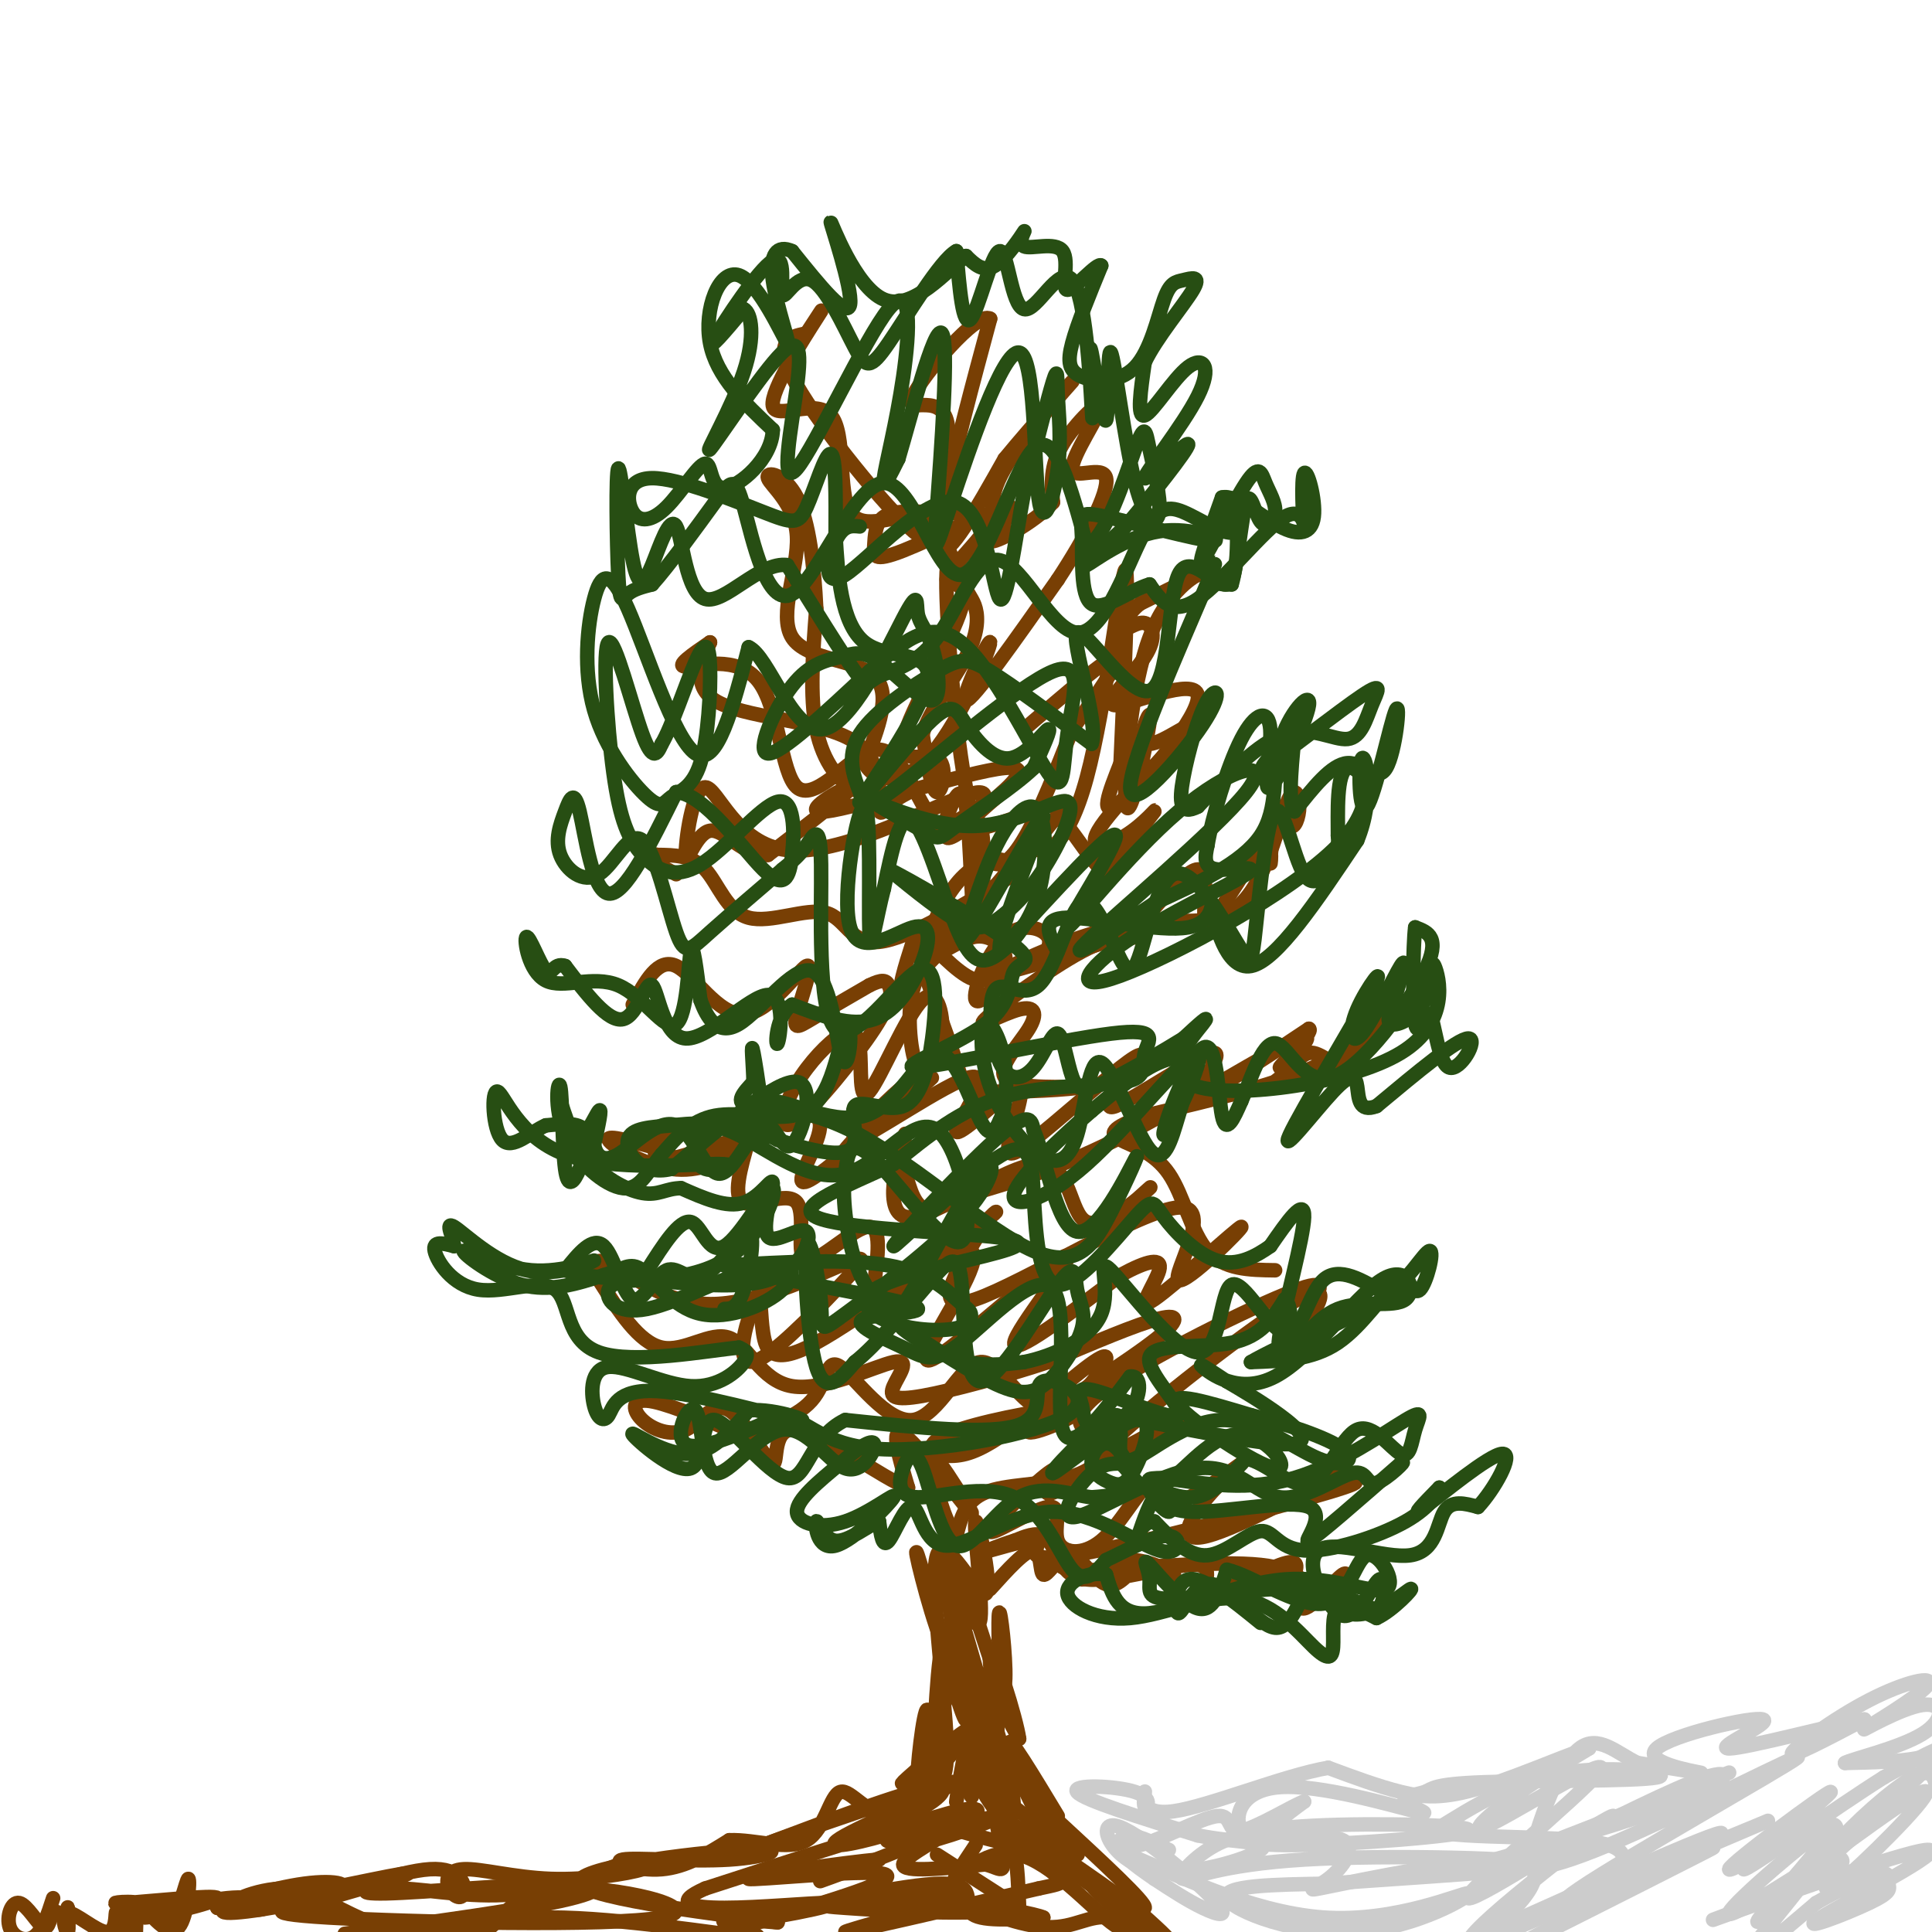 <svg viewBox='0 0 400 400' version='1.1' xmlns='http://www.w3.org/2000/svg' xmlns:xlink='http://www.w3.org/1999/xlink'><g fill='none' stroke='#783f04' stroke-width='3' stroke-linecap='round' stroke-linejoin='round'><path d='M11,393c-1.101,3.408 -2.203,6.816 -4,8c-1.797,1.184 -4.291,0.143 -5,-2c-0.709,-2.143 0.367,-5.389 2,-5c1.633,0.389 3.824,4.412 5,5c1.176,0.588 1.336,-2.261 2,-3c0.664,-0.739 1.832,0.630 3,2'/><path d='M14,398c0.431,-0.762 0.010,-3.666 0,-3c-0.010,0.666 0.392,4.902 0,5c-0.392,0.098 -1.579,-3.943 0,-4c1.579,-0.057 5.925,3.869 8,4c2.075,0.131 1.879,-3.534 2,-4c0.121,-0.466 0.561,2.267 1,5'/><path d='M25,401c0.255,-1.361 0.392,-7.265 1,-7c0.608,0.265 1.689,6.697 2,7c0.311,0.303 -0.146,-5.524 1,-6c1.146,-0.476 3.895,4.398 6,3c2.105,-1.398 3.567,-9.069 4,-9c0.433,0.069 -0.162,7.877 -2,10c-1.838,2.123 -4.919,-1.438 -8,-5'/><path d='M29,394c-3.377,-0.628 -7.818,0.302 -3,0c4.818,-0.302 18.896,-1.835 19,-1c0.104,0.835 -13.766,4.038 -15,4c-1.234,-0.038 10.168,-3.318 17,-4c6.832,-0.682 9.095,1.234 8,2c-1.095,0.766 -5.547,0.383 -10,0'/><path d='M45,395c1.781,-1.170 11.234,-4.095 18,-5c6.766,-0.905 10.844,0.211 6,2c-4.844,1.789 -18.612,4.251 -22,4c-3.388,-0.251 3.603,-3.215 8,-4c4.397,-0.785 6.198,0.607 8,2'/><path d='M63,394c0.365,-0.699 -2.722,-3.446 -2,-3c0.722,0.446 5.251,4.086 6,4c0.749,-0.086 -2.284,-3.899 -8,-4c-5.716,-0.101 -14.116,3.511 -8,3c6.116,-0.511 26.747,-5.146 32,-6c5.253,-0.854 -4.874,2.073 -15,5'/><path d='M68,393c1.964,-0.885 14.375,-5.597 21,-6c6.625,-0.403 7.464,3.504 7,5c-0.464,1.496 -2.232,0.580 -3,-1c-0.768,-1.580 -0.536,-3.826 3,-4c3.536,-0.174 10.375,1.722 18,2c7.625,0.278 16.036,-1.064 19,-2c2.964,-0.936 0.482,-1.468 -2,-2'/><path d='M131,385c-4.202,1.365 -13.708,5.776 -23,7c-9.292,1.224 -18.371,-0.739 -25,-1c-6.629,-0.261 -10.810,1.179 -3,1c7.810,-0.179 27.609,-1.976 37,-2c9.391,-0.024 8.375,1.724 -3,4c-11.375,2.276 -33.107,5.079 -40,6c-6.893,0.921 1.054,-0.039 9,-1'/><path d='M83,399c4.908,0.713 12.677,2.995 17,1c4.323,-1.995 5.200,-8.267 16,-9c10.800,-0.733 31.523,4.072 21,6c-10.523,1.928 -52.292,0.979 -69,0c-16.708,-0.979 -8.354,-1.990 0,-3'/><path d='M68,394c2.787,1.155 9.755,5.541 17,6c7.245,0.459 14.767,-3.011 29,-3c14.233,0.011 35.178,3.503 41,4c5.822,0.497 -3.479,-2.001 -5,-3c-1.521,-0.999 4.740,-0.500 11,0'/><path d='M161,398c-9.595,-1.351 -39.083,-4.728 -41,-8c-1.917,-3.272 23.738,-6.437 34,-7c10.262,-0.563 5.132,1.478 -3,2c-8.132,0.522 -19.266,-0.475 -22,0c-2.734,0.475 2.933,2.421 8,2c5.067,-0.421 9.533,-3.211 14,-6'/><path d='M151,381c5.474,-0.204 12.160,2.285 16,0c3.840,-2.285 4.833,-9.344 7,-10c2.167,-0.656 5.506,5.093 11,5c5.494,-0.093 13.141,-6.026 9,-6c-4.141,0.026 -20.071,6.013 -36,12'/><path d='M158,382c4.677,-1.736 34.369,-12.076 39,-13c4.631,-0.924 -15.800,7.567 -22,11c-6.200,3.433 1.831,1.809 8,0c6.169,-1.809 10.477,-3.803 4,-2c-6.477,1.803 -23.738,7.401 -41,13'/><path d='M146,391c-6.758,3.002 -3.154,4.005 4,4c7.154,-0.005 17.856,-1.020 21,-1c3.144,0.020 -1.271,1.074 -6,2c-4.729,0.926 -9.773,1.722 -3,0c6.773,-1.722 25.362,-5.964 33,-6c7.638,-0.036 4.325,4.132 6,6c1.675,1.868 8.337,1.434 15,1'/><path d='M216,397c-1.032,-0.601 -11.114,-2.603 -12,-2c-0.886,0.603 7.422,3.811 13,4c5.578,0.189 8.425,-2.641 13,-2c4.575,0.641 10.879,4.755 12,5c1.121,0.245 -2.939,-3.377 -7,-7'/><path d='M235,395c-7.991,-5.903 -24.467,-17.162 -25,-17c-0.533,0.162 14.878,11.744 17,13c2.122,1.256 -9.044,-7.816 -14,-11c-4.956,-3.184 -3.702,-0.481 -3,3c0.702,3.481 0.851,7.741 1,12'/><path d='M211,395c-8.032,1.863 -28.611,0.521 -36,0c-7.389,-0.521 -1.589,-0.222 7,-1c8.589,-0.778 19.966,-2.632 16,-1c-3.966,1.632 -23.276,6.752 -23,7c0.276,0.248 20.138,-4.376 40,-9'/><path d='M215,391c7.223,-1.539 5.281,-0.887 0,-6c-5.281,-5.113 -13.901,-15.992 -11,-15c2.901,0.992 17.324,13.853 19,14c1.676,0.147 -9.395,-12.422 -11,-14c-1.605,-1.578 6.256,7.835 5,11c-1.256,3.165 -11.628,0.083 -22,-3'/><path d='M195,378c-6.200,0.898 -10.700,4.643 -6,4c4.700,-0.643 18.600,-5.673 18,-6c-0.600,-0.327 -15.699,4.051 -21,5c-5.301,0.949 -0.802,-1.529 4,-3c4.802,-1.471 9.908,-1.934 8,0c-1.908,1.934 -10.831,6.267 -11,8c-0.169,1.733 8.415,0.867 17,0'/><path d='M204,386c3.699,0.889 4.446,3.113 3,-5c-1.446,-8.113 -5.083,-26.563 -5,-28c0.083,-1.437 3.888,14.141 6,20c2.112,5.859 2.530,2.001 1,-5c-1.530,-7.001 -5.009,-17.143 -5,-19c0.009,-1.857 3.504,4.572 7,11'/><path d='M211,360c-0.521,-3.997 -5.322,-19.488 -6,-18c-0.678,1.488 2.767,19.956 1,16c-1.767,-3.956 -8.745,-30.334 -10,-32c-1.255,-1.666 3.213,21.381 4,28c0.787,6.619 -2.106,-3.191 -5,-13'/><path d='M195,341c-1.213,4.964 -1.745,23.876 -2,26c-0.255,2.124 -0.231,-12.538 -1,-13c-0.769,-0.462 -2.330,13.277 -2,15c0.330,1.723 2.552,-8.569 5,-15c2.448,-6.431 5.120,-9.001 6,-4c0.880,5.001 -0.034,17.572 0,21c0.034,3.428 1.017,-2.286 2,-8'/><path d='M203,363c0.097,-3.629 -0.661,-8.703 -2,-5c-1.339,3.703 -3.259,16.183 -3,15c0.259,-1.183 2.698,-16.028 5,-21c2.302,-4.972 4.466,-0.069 5,-3c0.534,-2.931 -0.562,-13.694 -1,-15c-0.438,-1.306 -0.219,6.847 0,15'/><path d='M207,349c-1.973,-4.219 -6.905,-22.268 -8,-21c-1.095,1.268 1.648,21.853 0,21c-1.648,-0.853 -7.688,-23.143 -9,-27c-1.313,-3.857 2.102,10.719 5,18c2.898,7.281 5.280,7.268 5,2c-0.280,-5.268 -3.223,-15.791 -4,-19c-0.777,-3.209 0.611,0.895 2,5'/><path d='M198,328c1.582,3.895 4.537,11.132 5,7c0.463,-4.132 -1.567,-19.635 -1,-20c0.567,-0.365 3.729,14.407 2,15c-1.729,0.593 -8.350,-12.994 -10,-8c-1.650,4.994 1.671,28.570 2,39c0.329,10.430 -2.336,7.715 -5,5'/><path d='M191,366c-2.488,2.110 -6.208,4.884 -3,2c3.208,-2.884 13.344,-11.426 13,-10c-0.344,1.426 -11.167,12.821 -13,17c-1.833,4.179 5.323,1.141 10,0c4.677,-1.141 6.875,-0.384 0,3c-6.875,3.384 -22.821,9.395 -27,11c-4.179,1.605 3.411,-1.198 11,-4'/><path d='M182,385c-6.381,0.464 -27.833,3.625 -27,4c0.833,0.375 23.952,-2.036 28,-1c4.048,1.036 -10.976,5.518 -26,10'/></g>
<g fill='none' stroke='#cccccc' stroke-width='3' stroke-linecap='round' stroke-linejoin='round'><path d='M401,371c-0.350,-2.684 -0.700,-5.368 -5,-3c-4.300,2.368 -12.549,9.789 -16,14c-3.451,4.211 -2.105,5.211 -2,7c0.105,1.789 -1.033,4.366 5,-1c6.033,-5.366 19.236,-18.675 15,-17c-4.236,1.675 -25.910,18.336 -26,18c-0.090,-0.336 21.403,-17.667 28,-24c6.597,-6.333 -1.701,-1.666 -10,3'/><path d='M390,368c-9.667,6.069 -28.836,19.740 -29,19c-0.164,-0.740 18.677,-15.892 18,-16c-0.677,-0.108 -20.872,14.827 -21,16c-0.128,1.173 19.812,-11.415 22,-9c2.188,2.415 -13.375,19.833 -17,25c-3.625,5.167 4.687,-1.916 13,-9'/><path d='M376,394c4.853,-2.842 10.487,-5.447 13,-6c2.513,-0.553 1.905,0.946 2,2c0.095,1.054 0.891,1.664 -4,4c-4.891,2.336 -15.471,6.400 -10,3c5.471,-3.400 26.992,-14.262 22,-14c-4.992,0.262 -36.498,11.647 -43,14c-6.502,2.353 11.999,-4.328 20,-8c8.001,-3.672 5.500,-4.336 3,-5'/><path d='M379,384c-5.775,3.304 -21.711,14.063 -21,12c0.711,-2.063 18.071,-16.949 21,-18c2.929,-1.051 -8.571,11.732 -13,17c-4.429,5.268 -1.785,3.020 6,-4c7.785,-7.020 20.711,-18.813 26,-24c5.289,-5.187 2.940,-3.768 -1,-3c-3.940,0.768 -9.470,0.884 -15,1'/><path d='M382,365c1.044,-0.720 11.152,-3.020 16,-6c4.848,-2.980 4.434,-6.641 0,-6c-4.434,0.641 -12.890,5.583 -12,5c0.890,-0.583 11.125,-6.692 13,-9c1.875,-2.308 -4.611,-0.814 -12,3c-7.389,3.814 -15.683,9.947 -16,11c-0.317,1.053 7.341,-2.973 15,-7'/><path d='M386,356c-4.853,0.715 -24.485,6.001 -28,6c-3.515,-0.001 9.089,-5.289 7,-6c-2.089,-0.711 -18.870,3.155 -22,6c-3.130,2.845 7.391,4.670 9,5c1.609,0.330 -5.696,-0.835 -13,-2'/><path d='M339,365c-4.186,-2.006 -8.151,-6.021 -12,-3c-3.849,3.021 -7.584,13.078 -9,18c-1.416,4.922 -0.515,4.708 7,1c7.515,-3.708 21.643,-10.912 28,-13c6.357,-2.088 4.942,0.938 -5,5c-9.942,4.062 -28.412,9.161 -35,11c-6.588,1.839 -1.294,0.420 4,-1'/><path d='M317,383c11.890,-4.579 39.614,-15.526 41,-16c1.386,-0.474 -23.568,9.525 -34,15c-10.432,5.475 -6.343,6.426 9,0c15.343,-6.426 41.938,-20.230 39,-18c-2.938,2.230 -35.411,20.494 -45,27c-9.589,6.506 3.705,1.253 17,-4'/><path d='M344,387c7.159,-2.676 16.558,-7.367 6,-2c-10.558,5.367 -41.073,20.791 -38,19c3.073,-1.791 39.735,-20.797 44,-24c4.265,-3.203 -23.868,9.399 -52,22'/><path d='M304,402c1.100,-3.986 29.850,-24.950 30,-26c0.150,-1.050 -28.300,17.812 -30,17c-1.700,-0.812 23.348,-21.300 27,-26c3.652,-4.700 -14.094,6.389 -21,10c-6.906,3.611 -2.973,-0.254 2,-4c4.973,-3.746 10.987,-7.373 17,-11'/><path d='M329,362c-1.512,-0.012 -13.792,5.458 -22,8c-8.208,2.542 -12.345,2.155 -17,1c-4.655,-1.155 -9.827,-3.077 -15,-5'/><path d='M275,366c-9.215,1.568 -24.753,7.986 -32,9c-7.247,1.014 -6.204,-3.378 -6,-4c0.204,-0.622 -0.430,2.524 0,3c0.430,0.476 1.923,-1.718 -2,-3c-3.923,-1.282 -13.264,-1.652 -12,0c1.264,1.652 13.132,5.326 25,9'/><path d='M248,380c8.007,1.621 15.524,1.174 13,3c-2.524,1.826 -15.091,5.926 -23,4c-7.909,-1.926 -11.161,-9.877 -7,-9c4.161,0.877 15.736,10.582 20,15c4.264,4.418 1.218,3.548 -2,2c-3.218,-1.548 -6.609,-3.774 -10,-6'/><path d='M239,389c-3.981,-2.686 -8.932,-6.401 -3,-4c5.932,2.401 22.747,10.917 38,12c15.253,1.083 28.944,-5.266 30,-5c1.056,0.266 -10.523,7.149 -23,8c-12.477,0.851 -25.850,-4.328 -27,-7c-1.150,-2.672 9.925,-2.836 21,-3'/><path d='M275,390c15.773,-1.224 44.705,-2.784 44,-4c-0.705,-1.216 -31.049,-2.087 -49,-1c-17.951,1.087 -23.511,4.133 -25,4c-1.489,-0.133 1.093,-3.444 5,-6c3.907,-2.556 9.140,-4.355 22,-5c12.860,-0.645 33.347,-0.135 32,1c-1.347,1.135 -24.528,2.896 -36,3c-11.472,0.104 -11.236,-1.448 -11,-3'/><path d='M257,379c-1.637,-2.832 -0.231,-8.412 8,-9c8.231,-0.588 23.286,3.818 28,5c4.714,1.182 -0.911,-0.859 -2,-2c-1.089,-1.141 2.360,-1.383 4,-2c1.640,-0.617 1.470,-1.609 12,-2c10.530,-0.391 31.758,-0.182 36,-1c4.242,-0.818 -8.502,-2.662 -19,-1c-10.498,1.662 -18.749,6.831 -27,12'/><path d='M297,379c4.292,1.923 28.522,0.732 36,3c7.478,2.268 -1.794,7.995 5,6c6.794,-1.995 29.656,-11.713 28,-11c-1.656,0.713 -27.828,11.856 -54,23'/><path d='M312,400c-10.916,5.042 -11.207,6.147 -6,2c5.207,-4.147 15.913,-13.547 10,-16c-5.913,-2.453 -28.446,2.042 -38,4c-9.554,1.958 -6.128,1.381 -3,-1c3.128,-2.381 5.957,-6.564 3,-8c-2.957,-1.436 -11.702,-0.125 -14,-1c-2.298,-0.875 1.851,-3.938 6,-7'/><path d='M270,373c-1.952,0.567 -9.832,5.483 -13,6c-3.168,0.517 -1.622,-3.367 -5,-3c-3.378,0.367 -11.679,4.983 -16,6c-4.321,1.017 -4.663,-1.567 -3,-2c1.663,-0.433 5.332,1.283 9,3'/></g>
<g fill='none' stroke='#783f04' stroke-width='3' stroke-linecap='round' stroke-linejoin='round'><path d='M194,384c0.000,0.000 14.000,9.000 14,9'/><path d='M202,382c-2.631,3.946 -5.262,7.893 -4,7c1.262,-0.893 6.417,-6.625 13,-5c6.583,1.625 14.595,10.607 19,14c4.405,3.393 5.202,1.196 6,-1'/><path d='M236,397c2.101,2.655 4.202,5.310 1,3c-3.202,-2.310 -11.708,-9.583 -11,-10c0.708,-0.417 10.631,6.024 11,5c0.369,-1.024 -8.815,-9.512 -18,-18'/><path d='M208,362c4.378,8.978 8.756,17.956 8,16c-0.756,-1.956 -6.644,-14.844 -7,-17c-0.356,-2.156 4.822,6.422 10,15'/><path d='M205,329c3.679,-4.082 7.359,-8.163 9,-8c1.641,0.163 1.245,4.572 2,5c0.755,0.428 2.661,-3.123 4,-3c1.339,0.123 2.112,3.920 4,4c1.888,0.080 4.893,-3.555 9,-4c4.107,-0.445 9.316,2.302 10,3c0.684,0.698 -3.158,-0.651 -7,-2'/><path d='M236,324c-2.220,1.141 -4.270,4.994 -7,4c-2.730,-0.994 -6.139,-6.833 -8,-7c-1.861,-0.167 -2.176,5.339 4,6c6.176,0.661 18.841,-3.524 23,-3c4.159,0.524 -0.188,5.756 2,6c2.188,0.244 10.911,-4.502 15,-6c4.089,-1.498 3.545,0.251 3,2'/><path d='M268,326c0.434,2.377 0.019,7.321 2,7c1.981,-0.321 6.360,-5.906 8,-7c1.640,-1.094 0.543,2.303 -1,4c-1.543,1.697 -3.530,1.693 -5,0c-1.470,-1.693 -2.421,-5.075 -11,-6c-8.579,-0.925 -24.784,0.608 -33,1c-8.216,0.392 -8.443,-0.356 -9,-2c-0.557,-1.644 -1.445,-4.184 -3,-5c-1.555,-0.816 -3.778,0.092 -6,1'/><path d='M210,319c-2.784,0.832 -6.743,2.414 -5,2c1.743,-0.414 9.189,-2.822 10,-2c0.811,0.822 -5.012,4.875 7,3c12.012,-1.875 41.861,-9.679 53,-13c11.139,-3.321 3.570,-2.161 -4,-1'/><path d='M271,308c2.335,-1.713 10.172,-5.494 6,-3c-4.172,2.494 -20.353,11.265 -27,13c-6.647,1.735 -3.761,-3.566 0,-8c3.761,-4.434 8.397,-8.001 7,-7c-1.397,1.001 -8.828,6.572 -13,8c-4.172,1.428 -5.086,-1.286 -6,-4'/><path d='M238,307c-2.613,1.949 -6.146,8.821 -10,12c-3.854,3.179 -8.029,2.666 -9,0c-0.971,-2.666 1.262,-7.486 -2,-7c-3.262,0.486 -12.018,6.277 -12,5c0.018,-1.277 8.809,-9.621 12,-12c3.191,-2.379 0.782,1.206 0,3c-0.782,1.794 0.062,1.798 5,-1c4.938,-2.798 13.969,-8.399 23,-14'/><path d='M245,293c-2.308,1.298 -19.577,11.544 -16,7c3.577,-4.544 28.002,-23.877 38,-30c9.998,-6.123 5.571,0.965 4,3c-1.571,2.035 -0.285,-0.982 1,-4'/><path d='M272,269c1.191,-1.986 3.669,-4.952 -6,-1c-9.669,3.952 -31.486,14.821 -39,21c-7.514,6.179 -0.725,7.666 1,10c1.725,2.334 -1.612,5.513 -7,7c-5.388,1.487 -12.825,1.282 -17,3c-4.175,1.718 -5.087,5.359 -6,9'/><path d='M198,318c-2.275,-2.170 -4.963,-12.095 -5,-15c-0.037,-2.905 2.578,1.211 5,5c2.422,3.789 4.652,7.251 2,4c-2.652,-3.251 -10.186,-13.215 -13,-15c-2.814,-1.785 -0.907,4.607 1,11'/><path d='M188,308c-4.868,-1.638 -17.539,-11.233 -23,-12c-5.461,-0.767 -3.714,7.296 -5,7c-1.286,-0.296 -5.607,-8.949 -9,-11c-3.393,-2.051 -5.858,2.502 -9,4c-3.142,1.498 -6.961,-0.058 -9,-2c-2.039,-1.942 -2.297,-4.269 1,-4c3.297,0.269 10.148,3.135 17,6'/><path d='M151,296c6.311,0.241 13.588,-2.156 17,-6c3.412,-3.844 2.960,-9.134 6,-7c3.040,2.134 9.571,11.690 15,11c5.429,-0.690 9.754,-11.628 14,-12c4.246,-0.372 8.412,9.823 14,10c5.588,0.177 12.596,-9.664 12,-11c-0.596,-1.336 -8.798,5.832 -17,13'/><path d='M212,294c-4.887,3.598 -8.604,6.094 -12,7c-3.396,0.906 -6.472,0.221 -7,-1c-0.528,-1.221 1.493,-2.979 9,-5c7.507,-2.021 20.501,-4.307 21,-3c0.499,1.307 -11.495,6.206 -10,4c1.495,-2.206 16.479,-11.517 24,-17c7.521,-5.483 7.577,-7.138 3,-6c-4.577,1.138 -13.789,5.069 -23,9'/><path d='M217,282c-9.003,2.983 -20.011,5.940 -26,7c-5.989,1.060 -6.960,0.222 -6,-2c0.960,-2.222 3.851,-5.827 0,-5c-3.851,0.827 -14.445,6.088 -21,5c-6.555,-1.088 -9.073,-8.524 -13,-10c-3.927,-1.476 -9.265,3.007 -14,2c-4.735,-1.007 -8.868,-7.503 -13,-14'/><path d='M124,265c-2.129,-3.455 -0.952,-5.091 3,-3c3.952,2.091 10.678,7.910 20,8c9.322,0.090 21.238,-5.551 27,-8c5.762,-2.449 5.369,-1.708 1,3c-4.369,4.708 -12.715,13.383 -17,16c-4.285,2.617 -4.510,-0.824 -4,-4c0.510,-3.176 1.755,-6.088 3,-9'/><path d='M157,268c0.549,-0.075 0.423,4.237 1,8c0.577,3.763 1.857,6.976 11,2c9.143,-4.976 26.150,-18.142 31,-19c4.850,-0.858 -2.457,10.590 -6,17c-3.543,6.410 -3.321,7.780 4,2c7.321,-5.780 21.740,-18.710 23,-18c1.260,0.710 -10.640,15.060 -11,18c-0.360,2.940 10.820,-5.530 22,-14'/><path d='M232,264c5.638,-3.072 8.734,-3.754 8,-1c-0.734,2.754 -5.299,8.942 -1,6c4.299,-2.942 17.461,-15.015 18,-15c0.539,0.015 -11.546,12.117 -13,11c-1.454,-1.117 7.724,-15.455 0,-15c-7.724,0.455 -32.350,15.701 -42,19c-9.650,3.299 -4.325,-5.351 1,-14'/><path d='M203,255c1.591,-3.554 5.070,-5.438 2,-3c-3.070,2.438 -12.689,9.197 -18,13c-5.311,3.803 -6.316,4.651 -6,1c0.316,-3.651 1.952,-11.802 -1,-12c-2.952,-0.198 -10.492,7.555 -13,7c-2.508,-0.555 0.017,-9.419 -2,-12c-2.017,-2.581 -8.576,1.120 -11,0c-2.424,-1.120 -0.712,-7.060 1,-13'/><path d='M155,236c-4.026,-0.594 -14.592,4.420 -18,4c-3.408,-0.420 0.341,-6.273 1,-6c0.659,0.273 -1.773,6.672 4,6c5.773,-0.672 19.751,-8.415 25,-9c5.249,-0.585 1.768,5.987 0,10c-1.768,4.013 -1.822,5.465 4,1c5.822,-4.465 17.521,-14.847 21,-18c3.479,-3.153 -1.260,0.924 -6,5'/><path d='M186,229c-4.421,3.851 -12.475,10.979 -11,9c1.475,-1.979 12.478,-13.066 12,-13c-0.478,0.066 -12.437,11.286 -10,11c2.437,-0.286 19.272,-12.077 24,-13c4.728,-0.923 -2.649,9.022 -3,11c-0.351,1.978 6.325,-4.011 13,-10'/><path d='M211,224c1.523,0.941 -1.170,8.292 -2,12c-0.830,3.708 0.203,3.771 5,0c4.797,-3.771 13.359,-11.377 18,-15c4.641,-3.623 5.362,-3.264 3,0c-2.362,3.264 -7.808,9.431 -4,8c3.808,-1.431 16.872,-10.462 20,-11c3.128,-0.538 -3.678,7.418 -2,8c1.678,0.582 11.839,-6.209 22,-13'/><path d='M271,213c1.298,0.464 -6.456,8.124 -6,8c0.456,-0.124 9.122,-8.033 4,-6c-5.122,2.033 -24.033,14.009 -38,21c-13.967,6.991 -22.991,8.998 -29,11c-6.009,2.002 -9.003,4.001 -11,3c-1.997,-1.001 -2.999,-5.000 -4,-9'/><path d='M187,241c-0.267,-3.737 1.066,-8.579 0,-5c-1.066,3.579 -4.532,15.581 1,16c5.532,0.419 20.060,-10.743 27,-11c6.940,-0.257 6.292,10.392 10,12c3.708,1.608 11.774,-5.826 13,-7c1.226,-1.174 -4.387,3.913 -10,9'/><path d='M131,208c2.630,-4.893 5.261,-9.786 9,-8c3.739,1.786 8.588,10.252 14,10c5.412,-0.252 11.389,-9.222 13,-10c1.611,-0.778 -1.143,6.637 -2,10c-0.857,3.363 0.184,2.675 3,1c2.816,-1.675 7.408,-4.338 12,-7'/><path d='M180,204c2.698,-1.306 3.441,-1.072 4,0c0.559,1.072 0.932,2.981 -3,9c-3.932,6.019 -12.170,16.147 -16,19c-3.830,2.853 -3.253,-1.570 -1,-6c2.253,-4.430 6.180,-8.866 9,-11c2.820,-2.134 4.532,-1.964 5,2c0.468,3.964 -0.308,11.722 2,9c2.308,-2.722 7.698,-15.925 11,-19c3.302,-3.075 4.515,3.979 4,8c-0.515,4.021 -2.757,5.011 -5,6'/><path d='M190,221c-1.397,-2.196 -2.390,-10.686 -1,-16c1.390,-5.314 5.163,-7.451 8,-9c2.837,-1.549 4.736,-2.510 7,-2c2.264,0.510 4.892,2.490 4,6c-0.892,3.510 -5.302,8.551 -6,7c-0.698,-1.551 2.318,-9.694 6,-13c3.682,-3.306 8.030,-1.775 9,0c0.970,1.775 -1.437,3.793 1,3c2.437,-0.793 9.719,-4.396 17,-8'/><path d='M235,189c1.540,0.995 -3.108,7.482 -1,5c2.108,-2.482 10.974,-13.933 14,-14c3.026,-0.067 0.213,11.250 2,11c1.787,-0.250 8.173,-12.067 11,-15c2.827,-2.933 2.093,3.019 2,3c-0.093,-0.019 0.453,-6.010 1,-12'/><path d='M264,167c0.695,-0.788 1.932,3.242 3,4c1.068,0.758 1.969,-1.754 2,-4c0.031,-2.246 -0.806,-4.224 -2,-2c-1.194,2.224 -2.745,8.651 -5,14c-2.255,5.349 -5.213,9.619 -10,11c-4.787,1.381 -11.404,-0.128 -21,2c-9.596,2.128 -22.170,7.894 -23,9c-0.830,1.106 10.085,-2.447 21,-6'/><path d='M229,195c4.924,-1.099 6.735,-0.845 6,-1c-0.735,-0.155 -4.017,-0.717 -11,3c-6.983,3.717 -17.667,11.714 -20,14c-2.333,2.286 3.684,-1.140 7,-2c3.316,-0.860 3.931,0.845 2,4c-1.931,3.155 -6.409,7.758 -5,10c1.409,2.242 8.704,2.121 16,2'/><path d='M224,225c-1.511,0.609 -13.287,1.130 -19,1c-5.713,-0.130 -5.362,-0.911 -7,-6c-1.638,-5.089 -5.265,-14.485 -7,-20c-1.735,-5.515 -1.578,-7.150 1,-5c2.578,2.150 7.578,8.084 11,8c3.422,-0.084 5.268,-6.188 4,-9c-1.268,-2.812 -5.649,-2.334 -10,1c-4.351,3.334 -8.672,9.524 -10,10c-1.328,0.476 0.336,-4.762 2,-10'/><path d='M189,195c2.415,-2.504 7.453,-3.764 8,-3c0.547,0.764 -3.395,3.552 -4,2c-0.605,-1.552 2.128,-7.445 5,-11c2.872,-3.555 5.885,-4.772 8,-5c2.115,-0.228 3.333,0.534 2,3c-1.333,2.466 -5.216,6.636 -4,5c1.216,-1.636 7.532,-9.078 11,-13c3.468,-3.922 4.087,-4.325 6,-2c1.913,2.325 5.118,7.379 7,9c1.882,1.621 2.441,-0.189 3,-2'/><path d='M231,178c2.471,-2.817 7.149,-8.860 8,-10c0.851,-1.140 -2.123,2.623 -6,5c-3.877,2.377 -8.655,3.369 -5,-2c3.655,-5.369 15.743,-17.099 18,-20c2.257,-2.901 -5.315,3.027 -8,3c-2.685,-0.027 -0.481,-6.008 0,-6c0.481,0.008 -0.759,6.004 -2,12'/><path d='M236,160c-1.094,4.762 -2.829,10.668 -3,5c-0.171,-5.668 1.223,-22.911 5,-33c3.777,-10.089 9.936,-13.026 10,-13c0.064,0.026 -5.968,3.013 -12,6'/><path d='M236,125c-2.728,2.182 -3.547,4.637 -3,5c0.547,0.363 2.461,-1.367 4,-1c1.539,0.367 2.702,2.830 0,7c-2.702,4.170 -9.271,10.045 -6,10c3.271,-0.045 16.381,-6.012 17,-2c0.619,4.012 -11.252,18.003 -16,22c-4.748,3.997 -2.374,-2.002 0,-8'/><path d='M232,158c0.542,-12.644 1.898,-40.255 1,-40c-0.898,0.255 -4.049,28.376 -8,43c-3.951,14.624 -8.700,15.750 -10,15c-1.300,-0.750 0.850,-3.375 3,-6'/><path d='M218,170c1.727,-2.134 4.546,-4.470 2,-4c-2.546,0.470 -10.456,3.746 -15,5c-4.544,1.254 -5.720,0.485 -2,-3c3.720,-3.485 12.337,-9.687 5,-9c-7.337,0.687 -30.629,8.262 -37,9c-6.371,0.738 4.180,-5.361 5,-5c0.820,0.361 -8.090,7.180 -17,14'/><path d='M159,177c-5.013,0.432 -9.044,-5.488 -12,-5c-2.956,0.488 -4.836,7.385 -5,5c-0.164,-2.385 1.389,-14.052 4,-14c2.611,0.052 6.280,11.822 17,13c10.720,1.178 28.491,-8.235 36,-11c7.509,-2.765 4.754,1.117 2,5'/><path d='M201,170c-1.260,2.026 -5.409,4.593 -5,3c0.409,-1.593 5.378,-7.344 7,-2c1.622,5.344 -0.102,21.785 -1,21c-0.898,-0.785 -0.971,-18.796 -2,-25c-1.029,-6.204 -3.015,-0.602 -5,5'/><path d='M195,172c-2.024,-1.207 -4.584,-6.725 -7,-11c-2.416,-4.275 -4.689,-7.306 -9,-5c-4.311,2.306 -10.661,9.948 -14,7c-3.339,-2.948 -3.668,-16.486 -8,-22c-4.332,-5.514 -12.666,-3.004 -15,-3c-2.334,0.004 1.333,-2.498 5,-5'/><path d='M147,133c-0.609,1.688 -4.631,8.408 1,12c5.631,3.592 20.916,4.056 28,8c7.084,3.944 5.967,11.367 6,14c0.033,2.633 1.216,0.476 3,-1c1.784,-1.476 4.169,-2.272 3,-2c-1.169,0.272 -5.892,1.612 -10,0c-4.108,-1.612 -7.602,-6.175 -9,-13c-1.398,-6.825 -0.699,-15.913 0,-25'/><path d='M169,126c-0.420,-8.725 -1.470,-18.039 -4,-23c-2.530,-4.961 -6.540,-5.570 -6,-4c0.540,1.570 5.629,5.318 6,12c0.371,6.682 -3.977,16.299 -1,21c2.977,4.701 13.279,4.486 17,8c3.721,3.514 0.860,10.757 -2,18'/><path d='M179,158c1.994,3.997 7.978,4.989 14,-2c6.022,-6.989 12.083,-21.959 12,-23c-0.083,-1.041 -6.309,11.845 -5,12c1.309,0.155 10.155,-12.423 19,-25'/><path d='M219,120c5.759,-8.738 10.656,-18.082 10,-21c-0.656,-2.918 -6.867,0.589 -7,-2c-0.133,-2.589 5.810,-11.274 6,-13c0.190,-1.726 -5.374,3.507 -8,8c-2.626,4.493 -2.313,8.247 -2,12'/><path d='M218,104c-3.828,4.237 -12.398,8.830 -13,8c-0.602,-0.830 6.764,-7.084 4,-7c-2.764,0.084 -15.658,6.507 -22,9c-6.342,2.493 -6.130,1.056 -6,-1c0.130,-2.056 0.180,-4.730 2,-6c1.820,-1.270 5.410,-1.135 9,-1'/><path d='M192,106c3.454,-0.020 7.587,0.431 10,1c2.413,0.569 3.104,1.256 1,4c-2.104,2.744 -7.003,7.544 -7,9c0.003,1.456 4.910,-0.433 3,6c-1.910,6.433 -10.636,21.188 -12,27c-1.364,5.812 4.633,2.680 7,4c2.367,1.320 1.105,7.091 0,7c-1.105,-0.091 -2.052,-6.046 -3,-12'/><path d='M191,152c1.422,-4.922 6.478,-11.226 9,-16c2.522,-4.774 2.510,-8.017 2,-10c-0.510,-1.983 -1.518,-2.707 -3,-6c-1.482,-3.293 -3.437,-9.156 -3,4c0.437,13.156 3.268,45.330 8,53c4.732,7.670 11.366,-9.165 18,-26'/><path d='M222,151c5.644,-8.044 10.756,-15.156 9,-15c-1.756,0.156 -10.378,7.578 -19,15'/><path d='M198,118c-1.800,-5.166 -3.599,-10.332 -8,-11c-4.401,-0.668 -11.403,3.164 -14,-1c-2.597,-4.164 -0.789,-16.322 -4,-20c-3.211,-3.678 -11.441,1.125 -12,-2c-0.559,-3.125 6.555,-14.179 9,-18c2.445,-3.821 0.223,-0.411 -2,3'/><path d='M167,69c-2.344,0.627 -7.206,0.694 -3,9c4.206,8.306 17.478,24.852 24,31c6.522,6.148 6.292,1.900 8,-7c1.708,-8.900 5.354,-22.450 9,-36'/><path d='M205,66c-2.713,-1.777 -13.995,11.781 -16,16c-2.005,4.219 5.268,-0.903 7,5c1.732,5.903 -2.077,22.829 -1,26c1.077,3.171 7.038,-7.415 13,-18'/><path d='M208,95c6.000,-7.310 14.500,-16.583 14,-16c-0.500,0.583 -10.000,11.024 -14,18c-4.000,6.976 -2.500,10.488 -1,14'/><path d='M210,181c-11.018,6.702 -22.035,13.404 -28,14c-5.965,0.596 -6.877,-4.912 -11,-6c-4.123,-1.088 -11.456,2.246 -16,1c-4.544,-1.246 -6.298,-7.070 -9,-10c-2.702,-2.930 -6.351,-2.965 -10,-3'/><path d='M136,177c-2.533,-0.644 -3.867,-0.756 -3,0c0.867,0.756 3.933,2.378 7,4'/><path d='M154,238c-4.644,2.400 -9.289,4.800 -15,4c-5.711,-0.800 -12.489,-4.800 -13,-6c-0.511,-1.200 5.244,0.400 11,2'/><path d='M245,224c6.352,1.364 12.704,2.727 17,1c4.296,-1.727 6.535,-6.546 9,-7c2.465,-0.454 5.156,3.456 8,2c2.844,-1.456 5.843,-8.276 6,-9c0.157,-0.724 -2.526,4.650 -11,9c-8.474,4.350 -22.737,7.675 -37,11'/><path d='M237,231c-7.380,2.652 -7.329,3.783 -5,5c2.329,1.217 6.935,2.520 10,7c3.065,4.480 4.590,12.137 8,16c3.410,3.863 8.705,3.931 14,4'/></g>
<g fill='none' stroke='#274e13' stroke-width='3' stroke-linecap='round' stroke-linejoin='round'><path d='M261,336c-5.994,-4.872 -11.988,-9.745 -15,-9c-3.012,0.745 -3.041,7.106 -2,7c1.041,-0.106 3.152,-6.680 7,-6c3.848,0.680 9.434,8.615 13,9c3.566,0.385 5.114,-6.781 7,-8c1.886,-1.219 4.110,3.509 6,5c1.890,1.491 3.445,-0.254 5,-2'/><path d='M282,332c1.629,-1.883 3.203,-5.589 4,-5c0.797,0.589 0.818,5.474 -1,6c-1.818,0.526 -5.474,-3.308 -14,-4c-8.526,-0.692 -21.923,1.759 -28,2c-6.077,0.241 -4.835,-1.729 -5,-4c-0.165,-2.271 -1.737,-4.842 0,-3c1.737,1.842 6.782,8.098 10,9c3.218,0.902 4.609,-3.549 6,-8'/><path d='M254,325c5.038,1.087 14.634,7.805 20,7c5.366,-0.805 6.501,-9.133 9,-10c2.499,-0.867 6.360,5.726 4,7c-2.360,1.274 -10.943,-2.772 -21,-2c-10.057,0.772 -21.588,6.364 -28,7c-6.412,0.636 -7.706,-3.682 -9,-8'/><path d='M229,326c-3.680,-0.741 -8.379,1.406 -8,4c0.379,2.594 5.837,5.634 13,5c7.163,-0.634 16.033,-4.943 23,-4c6.967,0.943 12.032,7.139 15,10c2.968,2.861 3.837,2.386 4,0c0.163,-2.386 -0.382,-6.682 1,-8c1.382,-1.318 4.691,0.341 8,2'/><path d='M285,335c3.438,-1.579 8.034,-6.526 7,-6c-1.034,0.526 -7.697,6.525 -13,5c-5.303,-1.525 -9.246,-10.574 -6,-13c3.246,-2.426 13.682,1.770 19,1c5.318,-0.770 5.520,-6.506 7,-9c1.480,-2.494 4.240,-1.747 7,-1'/><path d='M306,312c3.202,-3.345 7.708,-11.208 5,-11c-2.708,0.208 -12.631,8.488 -16,11c-3.369,2.512 -0.185,-0.744 3,-4'/><path d='M298,308c0.044,0.510 -1.344,3.786 -7,7c-5.656,3.214 -15.578,6.367 -21,6c-5.422,-0.367 -6.344,-4.253 -9,-4c-2.656,0.253 -7.044,4.644 -11,5c-3.956,0.356 -7.478,-3.322 -11,-7'/><path d='M239,315c-2.566,-0.053 -3.482,3.313 -3,2c0.482,-1.313 2.361,-7.305 4,-8c1.639,-0.695 3.037,3.906 2,4c-1.037,0.094 -4.510,-4.321 -4,-5c0.510,-0.679 5.003,2.377 9,2c3.997,-0.377 7.499,-4.189 11,-8'/><path d='M258,302c4.176,0.660 9.115,6.308 13,5c3.885,-1.308 6.717,-9.574 10,-11c3.283,-1.426 7.018,3.988 9,5c1.982,1.012 2.212,-2.378 3,-5c0.788,-2.622 2.135,-4.475 -2,-2c-4.135,2.475 -13.753,9.279 -23,12c-9.247,2.721 -18.124,1.361 -27,0'/><path d='M241,306c-4.709,0.090 -2.983,0.314 -2,2c0.983,1.686 1.222,4.833 8,5c6.778,0.167 20.094,-2.647 24,-1c3.906,1.647 -1.598,7.756 0,7c1.598,-0.756 10.299,-8.378 19,-16'/><path d='M290,303c1.911,-1.326 -2.811,3.357 -5,4c-2.189,0.643 -1.844,-2.756 -5,-2c-3.156,0.756 -9.813,5.667 -15,5c-5.188,-0.667 -8.906,-6.911 -17,-6c-8.094,0.911 -20.564,8.976 -25,10c-4.436,1.024 -0.839,-4.993 2,-8c2.839,-3.007 4.919,-3.003 7,-3'/><path d='M232,303c2.152,1.507 4.032,6.774 8,5c3.968,-1.774 10.022,-10.589 16,-11c5.978,-0.411 11.879,7.582 8,7c-3.879,-0.582 -17.537,-9.738 -20,-13c-2.463,-3.262 6.268,-0.631 15,2'/><path d='M259,293c6.677,1.605 15.869,4.618 19,7c3.131,2.382 0.200,4.133 -5,2c-5.200,-2.133 -12.669,-8.151 -20,-8c-7.331,0.151 -14.523,6.472 -18,8c-3.477,1.528 -3.238,-1.736 -3,-5'/><path d='M232,297c-0.204,-2.339 0.786,-5.686 -3,-3c-3.786,2.686 -12.349,11.404 -11,11c1.349,-0.404 12.609,-9.931 17,-11c4.391,-1.069 1.911,6.319 0,10c-1.911,3.681 -3.255,3.655 -5,3c-1.745,-0.655 -3.890,-1.938 -4,-4c-0.110,-2.062 1.817,-4.901 4,-4c2.183,0.901 4.624,5.543 4,8c-0.624,2.457 -4.312,2.728 -8,3'/><path d='M226,310c-3.944,-0.395 -9.805,-2.881 -15,0c-5.195,2.881 -9.723,11.131 -13,10c-3.277,-1.131 -5.302,-11.644 -7,-16c-1.698,-4.356 -3.068,-2.557 -4,0c-0.932,2.557 -1.425,5.871 3,6c4.425,0.129 13.768,-2.927 20,0c6.232,2.927 9.352,11.836 12,15c2.648,3.164 4.824,0.582 7,-2'/><path d='M229,323c3.880,-1.796 10.080,-5.287 13,-5c2.920,0.287 2.559,4.351 -2,3c-4.559,-1.351 -13.315,-8.119 -22,-8c-8.685,0.119 -17.297,7.125 -22,7c-4.703,-0.125 -5.497,-7.380 -7,-8c-1.503,-0.620 -3.715,5.394 -5,7c-1.285,1.606 -1.642,-1.197 -2,-4'/><path d='M182,315c-2.100,0.661 -6.351,4.312 -9,4c-2.649,-0.312 -3.695,-4.588 -4,-4c-0.305,0.588 0.131,6.042 4,5c3.869,-1.042 11.171,-8.578 12,-10c0.829,-1.422 -4.815,3.271 -10,5c-5.185,1.729 -9.910,0.494 -10,-2c-0.090,-2.494 4.455,-6.247 9,-10'/><path d='M174,303c3.189,-2.943 6.660,-5.302 7,-4c0.340,1.302 -2.453,6.264 -6,5c-3.547,-1.264 -7.848,-8.756 -13,-8c-5.152,0.756 -11.154,9.759 -14,9c-2.846,-0.759 -2.535,-11.281 -4,-13c-1.465,-1.719 -4.704,5.366 -2,7c2.704,1.634 11.352,-2.183 20,-6'/><path d='M162,293c5.167,0.929 8.083,6.252 20,7c11.917,0.748 32.833,-3.078 39,-7c6.167,-3.922 -2.417,-7.941 -5,-7c-2.583,0.941 0.833,6.840 -5,9c-5.833,2.160 -20.917,0.580 -36,-1'/><path d='M175,294c-7.396,3.491 -7.887,12.719 -12,12c-4.113,-0.719 -11.848,-11.386 -15,-12c-3.152,-0.614 -1.721,8.825 -5,10c-3.279,1.175 -11.267,-5.914 -12,-7c-0.733,-1.086 5.791,3.833 11,4c5.209,0.167 9.105,-4.416 13,-9'/><path d='M155,292c5.886,-0.496 14.100,2.764 10,2c-4.100,-0.764 -20.513,-5.551 -29,-6c-8.487,-0.449 -9.046,3.439 -10,5c-0.954,1.561 -2.303,0.794 -3,-2c-0.697,-2.794 -0.744,-7.615 3,-8c3.744,-0.385 11.277,3.666 17,4c5.723,0.334 9.635,-3.047 11,-5c1.365,-1.953 0.182,-2.476 -1,-3'/><path d='M153,279c-6.395,0.585 -21.882,3.546 -29,1c-7.118,-2.546 -5.867,-10.600 -9,-13c-3.133,-2.400 -10.651,0.854 -16,0c-5.349,-0.854 -8.528,-5.815 -9,-8c-0.472,-2.185 1.764,-1.592 4,-1'/><path d='M94,258c-0.026,-1.655 -2.092,-5.293 0,-4c2.092,1.293 8.341,7.516 15,9c6.659,1.484 13.729,-1.771 14,-2c0.271,-0.229 -6.257,2.567 -13,2c-6.743,-0.567 -13.700,-4.499 -14,-4c-0.300,0.499 6.057,5.428 12,7c5.943,1.572 11.471,-0.214 17,-2'/><path d='M125,264c3.982,-1.130 5.439,-2.955 8,-1c2.561,1.955 6.228,7.690 12,9c5.772,1.310 13.649,-1.807 17,-5c3.351,-3.193 2.177,-6.464 -4,-5c-6.177,1.464 -17.355,7.663 -24,9c-6.645,1.337 -8.756,-2.190 -8,-4c0.756,-1.810 4.378,-1.905 8,-2'/><path d='M134,265c6.276,0.367 17.967,2.284 25,0c7.033,-2.284 9.409,-8.769 8,-10c-1.409,-1.231 -6.605,2.794 -8,1c-1.395,-1.794 1.009,-9.406 1,-11c-0.009,-1.594 -2.431,2.830 -6,4c-3.569,1.170 -8.284,-0.915 -13,-3'/><path d='M141,246c-3.183,0.026 -4.641,1.590 -8,1c-3.359,-0.590 -8.618,-3.335 -12,-8c-3.382,-4.665 -4.886,-11.250 -5,-11c-0.114,0.250 1.162,7.337 3,8c1.838,0.663 4.240,-5.096 5,-6c0.760,-0.904 -0.120,3.048 -1,7'/><path d='M123,237c0.362,2.116 1.766,3.906 5,2c3.234,-1.906 8.297,-7.508 12,-6c3.703,1.508 6.045,10.125 9,10c2.955,-0.125 6.524,-8.992 9,-10c2.476,-1.008 3.859,5.844 6,4c2.141,-1.844 5.040,-12.384 1,-13c-4.040,-0.616 -15.020,8.692 -26,18'/><path d='M139,242c-6.456,1.586 -9.595,-3.448 -9,-6c0.595,-2.552 4.926,-2.621 9,-3c4.074,-0.379 7.891,-1.068 14,2c6.109,3.068 14.510,9.894 22,8c7.490,-1.894 14.070,-12.508 19,-9c4.930,3.508 8.212,21.137 5,23c-3.212,1.863 -12.918,-12.039 -18,-17c-5.082,-4.961 -5.541,-0.980 -6,3'/><path d='M175,243c-0.799,3.977 0.204,12.418 2,18c1.796,5.582 4.385,8.303 6,10c1.615,1.697 2.258,2.370 6,-4c3.742,-6.370 10.585,-19.784 14,-24c3.415,-4.216 3.404,0.764 -3,8c-6.404,7.236 -19.199,16.726 -25,21c-5.801,4.274 -4.606,3.331 -5,-2c-0.394,-5.331 -2.375,-15.051 -3,-12c-0.625,3.051 0.107,18.872 2,25c1.893,6.128 4.946,2.564 8,-1'/><path d='M177,282c4.209,-3.290 10.733,-11.014 15,-16c4.267,-4.986 6.277,-7.232 7,-1c0.723,6.232 0.160,20.944 4,21c3.840,0.056 12.083,-14.544 16,-20c3.917,-5.456 3.508,-1.768 4,1c0.492,2.768 1.885,4.617 1,8c-0.885,3.383 -4.049,8.302 -7,11c-2.951,2.698 -5.688,3.177 -12,0c-6.312,-3.177 -16.199,-10.009 -18,-11c-1.801,-0.991 4.486,3.860 10,6c5.514,2.140 10.257,1.570 15,1'/><path d='M212,282c6.096,-1.211 13.838,-4.740 16,-10c2.162,-5.260 -1.254,-12.252 2,-9c3.254,3.252 13.179,16.747 18,17c4.821,0.253 4.540,-12.736 7,-14c2.460,-1.264 7.662,9.198 11,10c3.338,0.802 4.811,-8.057 8,-11c3.189,-2.943 8.095,0.028 13,3'/><path d='M287,268c4.126,-2.124 7.940,-8.934 9,-9c1.060,-0.066 -0.633,6.611 -2,8c-1.367,1.389 -2.406,-2.511 -5,-1c-2.594,1.511 -6.741,8.432 -12,12c-5.259,3.568 -11.629,3.784 -18,4'/><path d='M259,282c4.824,-2.930 25.884,-12.255 30,-14c4.116,-1.745 -8.711,4.089 -16,8c-7.289,3.911 -9.039,5.899 -8,0c1.039,-5.899 4.868,-19.685 5,-24c0.132,-4.315 -3.434,0.843 -7,6'/><path d='M263,258c-2.940,2.075 -6.791,4.262 -11,3c-4.209,-1.262 -8.778,-5.974 -11,-9c-2.222,-3.026 -2.098,-4.368 -6,0c-3.902,4.368 -11.831,14.445 -16,14c-4.169,-0.445 -4.578,-11.412 -5,-19c-0.422,-7.588 -0.855,-11.797 -8,-7c-7.145,4.797 -21.001,18.599 -21,18c0.001,-0.599 13.857,-15.600 21,-22c7.143,-6.400 7.571,-4.200 8,-2'/><path d='M214,234c2.501,5.475 4.755,20.162 9,21c4.245,0.838 10.482,-12.175 12,-15c1.518,-2.825 -1.685,4.536 -5,11c-3.315,6.464 -6.744,12.032 -16,8c-9.256,-4.032 -24.338,-17.662 -36,-24c-11.662,-6.338 -19.903,-5.382 -23,-6c-3.097,-0.618 -1.048,-2.809 1,-5'/><path d='M156,224c-0.043,-3.388 -0.651,-9.356 0,-6c0.651,3.356 2.562,16.038 2,18c-0.562,1.962 -3.595,-6.795 0,-8c3.595,-1.205 13.819,5.141 21,3c7.181,-2.141 11.318,-12.769 15,-13c3.682,-0.231 6.909,9.934 9,14c2.091,4.066 3.045,2.033 4,0'/><path d='M207,232c1.069,-2.080 1.742,-7.281 1,-12c-0.742,-4.719 -2.900,-8.954 -4,-8c-1.100,0.954 -1.141,7.099 1,13c2.141,5.901 6.466,11.557 10,14c3.534,2.443 6.277,1.673 8,-4c1.723,-5.673 2.427,-16.248 5,-15c2.573,1.248 7.015,14.318 10,18c2.985,3.682 4.511,-2.023 6,-7c1.489,-4.977 2.939,-9.224 2,-11c-0.939,-1.776 -4.268,-1.079 -8,1c-3.732,2.079 -7.866,5.539 -12,9'/><path d='M226,230c-5.978,5.133 -14.922,13.467 -16,17c-1.078,3.533 5.712,2.267 15,-6c9.288,-8.267 21.074,-23.533 23,-23c1.926,0.533 -6.010,16.864 -7,17c-0.990,0.136 4.964,-15.925 8,-18c3.036,-2.075 3.153,9.836 4,14c0.847,4.164 2.423,0.582 4,-3'/><path d='M257,228c1.786,-3.928 4.252,-12.249 7,-12c2.748,0.249 5.778,9.067 12,7c6.222,-2.067 15.635,-15.019 19,-22c3.365,-6.981 0.683,-7.990 -2,-9'/><path d='M293,192c-0.460,3.475 -0.609,16.663 0,20c0.609,3.337 1.978,-3.178 3,-2c1.022,1.178 1.698,10.048 4,11c2.302,0.952 6.229,-6.014 4,-6c-2.229,0.014 -10.615,7.007 -19,14'/><path d='M285,229c-3.765,1.478 -3.679,-1.827 -4,-4c-0.321,-2.173 -1.050,-3.215 -5,1c-3.950,4.215 -11.123,13.686 -9,9c2.123,-4.686 13.541,-23.529 17,-30c3.459,-6.471 -1.042,-0.570 -3,4c-1.958,4.570 -1.373,7.807 1,5c2.373,-2.807 6.535,-11.659 8,-14c1.465,-2.341 0.232,1.830 -1,6'/><path d='M289,206c-0.793,2.411 -2.274,5.437 -1,6c1.274,0.563 5.303,-1.339 7,-5c1.697,-3.661 1.063,-9.080 2,-7c0.938,2.080 3.447,11.661 -7,18c-10.447,6.339 -33.851,9.438 -42,7c-8.149,-2.438 -1.043,-10.411 1,-13c2.043,-2.589 -0.979,0.205 -4,3'/><path d='M245,215c-3.852,2.390 -11.483,6.866 -16,9c-4.517,2.134 -5.922,1.927 -7,-1c-1.078,-2.927 -1.831,-8.574 -3,-9c-1.169,-0.426 -2.754,4.370 -5,7c-2.246,2.630 -5.151,3.094 -7,-1c-1.849,-4.094 -2.640,-12.747 -1,-15c1.640,-2.253 5.711,1.893 9,-1c3.289,-2.893 5.797,-12.827 8,-16c2.203,-3.173 4.102,0.413 6,4'/><path d='M229,192c1.999,3.792 3.996,11.273 6,8c2.004,-3.273 4.014,-17.301 8,-19c3.986,-1.699 9.947,8.930 13,14c3.053,5.070 3.196,4.579 4,-3c0.804,-7.579 2.267,-22.248 4,-24c1.733,-1.752 3.736,9.413 6,13c2.264,3.587 4.790,-0.404 6,-3c1.210,-2.596 1.105,-3.798 1,-5'/><path d='M277,173c0.024,-4.462 -0.417,-13.118 2,-14c2.417,-0.882 7.690,6.009 -2,16c-9.690,9.991 -34.345,23.080 -45,27c-10.655,3.920 -7.310,-1.331 1,-7c8.310,-5.669 21.583,-11.757 25,-14c3.417,-2.243 -3.024,-0.641 -6,-1c-2.976,-0.359 -2.488,-2.680 -2,-5'/><path d='M250,175c0.870,-5.361 4.045,-16.265 7,-22c2.955,-5.735 5.690,-6.301 6,-2c0.310,4.301 -1.807,13.467 0,12c1.807,-1.467 7.536,-13.569 8,-17c0.464,-3.431 -4.337,1.807 -6,8c-1.663,6.193 -0.190,13.341 -4,19c-3.810,5.659 -12.905,9.830 -22,14'/><path d='M239,187c-8.688,5.793 -19.407,13.274 -14,8c5.407,-5.274 26.941,-23.303 33,-31c6.059,-7.697 -3.355,-5.063 -14,4c-10.645,9.063 -22.520,24.555 -23,24c-0.480,-0.555 10.434,-17.159 10,-19c-0.434,-1.841 -12.217,11.079 -24,24'/><path d='M207,197c-0.843,-4.070 9.049,-26.247 9,-28c-0.049,-1.753 -10.037,16.916 -14,23c-3.963,6.084 -1.899,-0.417 0,-6c1.899,-5.583 3.632,-10.248 6,-14c2.368,-3.752 5.369,-6.592 7,-4c1.631,2.592 1.890,10.617 0,17c-1.890,6.383 -5.929,11.123 -9,13c-3.071,1.877 -5.173,0.890 -8,-6c-2.827,-6.890 -6.379,-19.683 -9,-22c-2.621,-2.317 -4.310,5.841 -6,14'/><path d='M183,184c-1.648,6.193 -2.768,14.676 -3,9c-0.232,-5.676 0.425,-25.510 -1,-26c-1.425,-0.490 -4.932,18.363 -3,25c1.932,6.637 9.301,1.057 13,0c3.699,-1.057 3.727,2.408 2,7c-1.727,4.592 -5.208,10.312 -10,12c-4.792,1.688 -10.896,-0.656 -17,-3'/><path d='M164,208c-3.438,2.160 -3.533,9.058 -3,8c0.533,-1.058 1.695,-10.074 -2,-10c-3.695,0.074 -12.248,9.236 -17,9c-4.752,-0.236 -5.702,-9.871 -7,-11c-1.298,-1.129 -2.942,6.249 -6,7c-3.058,0.751 -7.529,-5.124 -12,-11'/><path d='M117,200c-2.507,-0.894 -2.774,2.372 -4,1c-1.226,-1.372 -3.412,-7.380 -4,-7c-0.588,0.380 0.423,7.149 4,9c3.577,1.851 9.722,-1.215 15,1c5.278,2.215 9.690,9.712 12,8c2.310,-1.712 2.517,-12.632 3,-15c0.483,-2.368 1.241,3.816 2,10'/><path d='M145,207c1.299,3.626 3.548,7.692 8,5c4.452,-2.692 11.109,-12.142 15,-11c3.891,1.142 5.016,12.876 6,17c0.984,4.124 1.828,0.636 2,-2c0.172,-2.636 -0.327,-4.422 -1,-3c-0.673,1.422 -1.521,6.051 -3,10c-1.479,3.949 -3.591,7.217 -8,8c-4.409,0.783 -11.117,-0.919 -16,0c-4.883,0.919 -7.942,4.460 -11,8'/><path d='M137,239c-2.803,3.256 -4.312,7.397 -8,7c-3.688,-0.397 -9.557,-5.333 -12,-11c-2.443,-5.667 -1.461,-12.065 -1,-10c0.461,2.065 0.402,12.595 1,17c0.598,4.405 1.853,2.686 3,0c1.147,-2.686 2.185,-6.339 1,-8c-1.185,-1.661 -4.592,-1.331 -8,-1'/><path d='M113,233c-3.130,1.337 -6.955,5.181 -9,3c-2.045,-2.181 -2.310,-10.386 -1,-10c1.310,0.386 4.194,9.365 14,13c9.806,3.635 26.534,1.927 32,2c5.466,0.073 -0.329,1.927 -3,1c-2.671,-0.927 -2.219,-4.634 -1,-7c1.219,-2.366 3.205,-3.390 6,-3c2.795,0.390 6.397,2.195 10,4'/><path d='M161,236c5.022,1.656 12.576,3.797 15,2c2.424,-1.797 -0.284,-7.530 1,-9c1.284,-1.470 6.560,1.324 10,0c3.440,-1.324 5.044,-6.767 6,-14c0.956,-7.233 1.264,-16.256 -3,-14c-4.264,2.256 -13.102,15.790 -17,12c-3.898,-3.790 -2.857,-24.905 -3,-34c-0.143,-9.095 -1.469,-6.170 -3,-4c-1.531,2.170 -3.265,3.585 -5,5'/><path d='M162,180c-3.830,3.376 -10.906,9.317 -15,13c-4.094,3.683 -5.207,5.110 -7,0c-1.793,-5.110 -4.266,-16.756 -7,-19c-2.734,-2.244 -5.730,4.913 -9,7c-3.270,2.087 -6.816,-0.897 -8,-4c-1.184,-3.103 -0.008,-6.327 1,-9c1.008,-2.673 1.848,-4.797 3,0c1.152,4.797 2.615,16.513 6,17c3.385,0.487 8.693,-10.257 14,-21'/><path d='M140,164c5.887,0.322 13.605,11.627 18,16c4.395,4.373 5.466,1.813 6,-3c0.534,-4.813 0.529,-11.878 -3,-11c-3.529,0.878 -10.583,9.699 -16,13c-5.417,3.301 -9.197,1.081 -12,-2c-2.803,-3.081 -4.628,-7.022 -6,-17c-1.372,-9.978 -2.293,-25.994 -1,-27c1.293,-1.006 4.798,12.998 7,19c2.202,6.002 3.101,4.001 4,2'/><path d='M137,154c2.013,-3.303 5.047,-12.561 7,-17c1.953,-4.439 2.826,-4.059 3,1c0.174,5.059 -0.352,14.797 -2,20c-1.648,5.203 -4.416,5.870 -6,7c-1.584,1.130 -1.982,2.724 -5,0c-3.018,-2.724 -8.657,-9.766 -11,-18c-2.343,-8.234 -1.391,-17.661 0,-23c1.391,-5.339 3.221,-6.591 7,2c3.779,8.591 9.508,27.026 14,30c4.492,2.974 7.746,-9.513 11,-22'/><path d='M155,134c4.106,1.811 8.871,17.340 15,17c6.129,-0.340 13.621,-16.548 17,-23c3.379,-6.452 2.646,-3.148 3,-1c0.354,2.148 1.797,3.141 3,7c1.203,3.859 2.166,10.583 0,11c-2.166,0.417 -7.462,-5.474 -11,-8c-3.538,-2.526 -5.320,-1.687 -8,-1c-2.680,0.687 -6.260,1.224 -10,6c-3.740,4.776 -7.640,13.793 -5,14c2.640,0.207 11.820,-8.397 21,-17'/><path d='M180,139c6.504,-5.675 12.265,-11.364 19,-6c6.735,5.364 14.446,21.781 18,27c3.554,5.219 2.952,-0.760 4,-8c1.048,-7.240 3.746,-15.740 -3,-13c-6.746,2.740 -22.936,16.720 -31,23c-8.064,6.280 -8.003,4.860 -9,2c-0.997,-2.860 -3.051,-7.158 0,-12c3.051,-4.842 11.206,-10.227 16,-13c4.794,-2.773 6.227,-2.935 11,0c4.773,2.935 12.887,8.968 21,15'/><path d='M226,154c1.715,-4.031 -4.496,-21.608 -3,-23c1.496,-1.392 10.700,13.400 15,12c4.300,-1.400 3.696,-18.992 6,-24c2.304,-5.008 7.515,2.569 10,2c2.485,-0.569 2.242,-9.285 2,-18'/><path d='M256,103c0.872,-0.964 2.051,5.628 0,7c-2.051,1.372 -7.332,-2.474 -11,-4c-3.668,-1.526 -5.722,-0.730 -9,6c-3.278,6.730 -7.779,19.396 -13,19c-5.221,-0.396 -11.161,-13.852 -16,-15c-4.839,-1.148 -8.575,10.012 -13,16c-4.425,5.988 -9.537,6.805 -12,8c-2.463,1.195 -2.275,2.770 -5,-1c-2.725,-3.770 -8.362,-12.885 -14,-22'/><path d='M163,117c-5.719,-0.802 -13.018,8.194 -17,7c-3.982,-1.194 -4.648,-12.576 -6,-15c-1.352,-2.424 -3.392,4.111 -5,8c-1.608,3.889 -2.784,5.130 -4,-1c-1.216,-6.130 -2.470,-19.633 -3,-19c-0.530,0.633 -0.335,15.401 0,22c0.335,6.599 0.810,5.028 2,4c1.190,-1.028 3.095,-1.514 5,-2'/><path d='M135,121c3.448,-3.796 9.569,-12.287 13,-17c3.431,-4.713 4.171,-5.649 6,1c1.829,6.649 4.747,20.881 10,18c5.253,-2.881 12.841,-22.875 19,-23c6.159,-0.125 10.889,19.620 16,19c5.111,-0.620 10.603,-21.606 15,-26c4.397,-4.394 7.698,7.803 11,20'/><path d='M225,113c3.833,-1.236 7.916,-14.324 10,-20c2.084,-5.676 2.169,-3.938 3,0c0.831,3.938 2.408,10.075 2,13c-0.408,2.925 -2.800,2.637 -5,-6c-2.200,-8.637 -4.208,-25.624 -5,-27c-0.792,-1.376 -0.367,12.860 -1,14c-0.633,1.140 -2.324,-10.817 -3,-14c-0.676,-3.183 -0.338,2.409 0,8'/><path d='M226,81c0.096,3.664 0.335,8.824 0,3c-0.335,-5.824 -1.244,-22.632 -4,-26c-2.756,-3.368 -7.357,6.706 -10,6c-2.643,-0.706 -3.327,-12.190 -5,-12c-1.673,0.190 -4.335,12.054 -6,14c-1.665,1.946 -2.332,-6.027 -3,-14'/><path d='M198,52c-3.329,1.823 -10.151,13.380 -14,19c-3.849,5.620 -4.726,5.304 -7,1c-2.274,-4.304 -5.943,-12.595 -9,-14c-3.057,-1.405 -5.500,4.077 -6,3c-0.500,-1.077 0.942,-8.713 -2,-7c-2.942,1.713 -10.269,12.775 -12,16c-1.731,3.225 2.135,-1.388 6,-6'/><path d='M154,64c1.558,0.741 2.452,5.593 0,13c-2.452,7.407 -8.250,17.367 -7,16c1.250,-1.367 9.547,-14.063 14,-19c4.453,-4.937 5.061,-2.116 4,6c-1.061,8.116 -3.790,21.525 0,17c3.790,-4.525 14.098,-26.986 19,-33c4.902,-6.014 4.397,4.419 3,14c-1.397,9.581 -3.685,18.309 -4,21c-0.315,2.691 1.342,-0.654 3,-4'/><path d='M186,95c2.554,-8.538 7.441,-27.883 9,-26c1.559,1.883 -0.208,24.993 -1,36c-0.792,11.007 -0.608,9.910 3,-1c3.608,-10.910 10.642,-31.634 14,-31c3.358,0.634 3.041,22.626 4,30c0.959,7.374 3.195,0.131 4,-6c0.805,-6.131 0.178,-11.151 0,-15c-0.178,-3.849 0.092,-6.528 -1,-3c-1.092,3.528 -3.546,13.264 -6,23'/><path d='M212,102c-1.875,10.026 -3.563,23.590 -5,22c-1.437,-1.590 -2.622,-18.333 -9,-20c-6.378,-1.667 -17.948,11.744 -23,15c-5.052,3.256 -3.586,-3.641 -2,-7c1.586,-3.359 3.293,-3.179 5,-3'/><path d='M219,197c-1.863,-3.443 -3.726,-6.887 2,-7c5.726,-0.113 19.040,3.104 25,2c5.960,-1.104 4.566,-6.528 5,-4c0.434,2.528 2.695,13.008 8,12c5.305,-1.008 13.652,-13.504 22,-26'/><path d='M281,174c3.669,-8.860 1.841,-18.011 1,-17c-0.841,1.011 -0.695,12.185 1,10c1.695,-2.185 4.939,-17.730 6,-20c1.061,-2.270 -0.060,8.735 -2,12c-1.940,3.265 -4.697,-1.210 -8,-1c-3.303,0.210 -7.151,5.105 -11,10'/><path d='M268,168c-1.632,-2.072 -0.211,-12.254 0,-16c0.211,-3.746 -0.786,-1.058 -3,2c-2.214,3.058 -5.643,6.486 -2,4c3.643,-2.486 14.360,-10.884 19,-14c4.640,-3.116 3.202,-0.949 2,2c-1.202,2.949 -2.170,6.678 -5,7c-2.830,0.322 -7.523,-2.765 -13,-1c-5.477,1.765 -11.739,8.383 -18,15'/><path d='M248,167c-3.701,1.912 -3.955,-0.808 -3,-6c0.955,-5.192 3.117,-12.855 5,-16c1.883,-3.145 3.485,-1.771 -1,5c-4.485,6.771 -15.058,18.939 -15,13c0.058,-5.939 10.746,-29.983 15,-40c4.254,-10.017 2.072,-6.005 2,-4c-0.072,2.005 1.964,2.002 4,2'/><path d='M255,121c1.172,-3.796 2.102,-14.286 3,-17c0.898,-2.714 1.763,2.347 3,4c1.237,1.653 2.845,-0.101 3,-2c0.155,-1.899 -1.144,-3.942 -2,-6c-0.856,-2.058 -1.269,-4.131 -4,0c-2.731,4.131 -7.780,14.466 -9,16c-1.220,1.534 1.390,-5.733 4,-13'/><path d='M253,103c2.880,-0.733 8.079,3.935 12,6c3.921,2.065 6.564,1.526 7,-2c0.436,-3.526 -1.336,-10.039 -2,-9c-0.664,1.039 -0.219,9.629 0,11c0.219,1.371 0.213,-4.477 -4,-2c-4.213,2.477 -12.632,13.279 -18,17c-5.368,3.721 -7.684,0.360 -10,-3'/><path d='M238,121c-4.166,1.200 -9.581,5.699 -12,4c-2.419,-1.699 -1.844,-9.597 -2,-14c-0.156,-4.403 -1.045,-5.313 5,-4c6.045,1.313 19.022,4.847 22,5c2.978,0.153 -4.044,-3.074 -11,-2c-6.956,1.074 -13.844,6.450 -15,7c-1.156,0.550 3.422,-3.725 8,-8'/><path d='M233,109c4.906,-5.749 13.169,-16.122 13,-17c-0.169,-0.878 -8.772,7.740 -9,7c-0.228,-0.740 7.918,-10.838 11,-17c3.082,-6.162 1.099,-8.390 -2,-6c-3.099,2.390 -7.314,9.397 -9,10c-1.686,0.603 -0.843,-5.199 0,-11'/><path d='M237,75c2.336,-4.970 8.175,-11.896 10,-15c1.825,-3.104 -0.363,-2.387 -2,-2c-1.637,0.387 -2.723,0.443 -4,4c-1.277,3.557 -2.744,10.613 -6,14c-3.256,3.387 -8.300,3.104 -11,2c-2.700,-1.104 -3.057,-3.030 -2,-7c1.057,-3.970 3.529,-9.985 6,-16'/><path d='M228,55c-0.732,-0.852 -5.563,5.018 -7,5c-1.437,-0.018 0.518,-5.925 -1,-8c-1.518,-2.075 -6.510,-0.319 -8,-1c-1.490,-0.681 0.522,-3.799 0,-3c-0.522,0.799 -3.578,5.514 -6,7c-2.422,1.486 -4.211,-0.257 -6,-2'/><path d='M200,53c-4.010,3.005 -11.033,11.517 -17,9c-5.967,-2.517 -10.876,-16.062 -11,-16c-0.124,0.062 4.536,13.732 4,17c-0.536,3.268 -6.268,-3.866 -12,-11'/><path d='M164,52c-3.070,-1.403 -4.745,0.588 -4,6c0.745,5.412 3.911,14.244 3,13c-0.911,-1.244 -5.899,-12.566 -10,-14c-4.101,-1.434 -7.315,7.019 -6,14c1.315,6.981 7.157,12.491 13,18'/><path d='M160,89c-0.113,5.938 -6.894,11.783 -10,12c-3.106,0.217 -2.537,-5.193 -4,-5c-1.463,0.193 -4.960,5.988 -8,9c-3.040,3.012 -5.624,3.241 -7,1c-1.376,-2.241 -1.546,-6.951 4,-7c5.546,-0.049 16.806,4.564 23,7c6.194,2.436 7.321,2.694 9,-1c1.679,-3.694 3.908,-11.341 5,-11c1.092,0.341 1.046,8.671 1,17'/><path d='M173,111c0.443,7.601 1.051,18.103 6,22c4.949,3.897 14.237,1.190 13,8c-1.237,6.810 -13.001,23.138 -14,25c-0.999,1.862 8.765,-10.741 14,-16c5.235,-5.259 5.939,-3.172 8,0c2.061,3.172 5.478,7.431 9,7c3.522,-0.431 7.149,-5.552 8,-6c0.851,-0.448 -1.075,3.776 -3,8'/><path d='M214,159c-3.894,3.766 -12.130,9.181 -16,12c-3.870,2.819 -3.375,3.041 -7,1c-3.625,-2.041 -11.371,-6.345 -10,-6c1.371,0.345 11.859,5.341 21,5c9.141,-0.341 16.936,-6.017 19,-5c2.064,1.017 -1.601,8.726 -5,14c-3.399,5.274 -6.530,8.112 -9,10c-2.470,1.888 -4.277,2.825 -8,1c-3.723,-1.825 -9.361,-6.413 -15,-11'/><path d='M184,180c3.289,1.462 19.013,10.618 25,15c5.987,4.382 2.239,3.989 1,6c-1.239,2.011 0.031,6.424 -6,11c-6.031,4.576 -19.362,9.314 -14,9c5.362,-0.314 29.417,-5.681 40,-7c10.583,-1.319 7.692,1.409 7,4c-0.692,2.591 0.814,5.044 -4,6c-4.814,0.956 -15.947,0.416 -25,3c-9.053,2.584 -16.027,8.292 -23,14'/><path d='M185,241c-9.282,4.457 -20.987,8.598 -16,11c4.987,2.402 26.667,3.063 36,4c9.333,0.937 6.320,2.150 -1,4c-7.320,1.850 -18.946,4.337 -23,7c-4.054,2.663 -0.535,5.500 4,7c4.535,1.500 10.085,1.662 13,1c2.915,-0.662 3.194,-2.146 3,-3c-0.194,-0.854 -0.860,-1.076 -3,-3c-2.140,-1.924 -5.754,-5.550 -14,-7c-8.246,-1.450 -21.123,-0.725 -34,0'/><path d='M150,262c3.993,1.709 30.977,5.983 38,8c7.023,2.017 -5.915,1.777 -9,3c-3.085,1.223 3.685,3.908 8,6c4.315,2.092 6.177,3.592 12,-1c5.823,-4.592 15.606,-15.275 19,-11c3.394,4.275 0.398,23.507 2,29c1.602,5.493 7.801,-2.754 14,-11'/><path d='M234,285c2.629,-0.341 2.200,4.307 0,7c-2.200,2.693 -6.173,3.430 -8,3c-1.827,-0.430 -1.510,-2.028 -2,-4c-0.490,-1.972 -1.789,-4.318 3,-3c4.789,1.318 15.665,6.302 17,5c1.335,-1.302 -6.871,-8.889 -6,-12c0.871,-3.111 10.820,-1.746 17,-3c6.180,-1.254 8.590,-5.127 11,-9'/><path d='M266,269c1.837,1.080 0.930,8.280 2,9c1.070,0.720 4.116,-5.040 9,-7c4.884,-1.960 11.604,-0.119 14,-2c2.396,-1.881 0.467,-7.484 -5,-4c-5.467,3.484 -14.472,16.053 -22,20c-7.528,3.947 -13.579,-0.730 -15,-2c-1.421,-1.270 1.790,0.865 5,3'/><path d='M254,286c2.774,1.631 7.208,4.208 11,7c3.792,2.792 6.940,5.798 2,6c-4.940,0.202 -17.970,-2.399 -31,-5'/><path d='M150,271c1.357,-0.030 2.713,-0.061 4,-4c1.287,-3.939 2.504,-11.787 1,-12c-1.504,-0.213 -5.729,7.208 -9,9c-3.271,1.792 -5.588,-2.045 -8,-1c-2.412,1.045 -4.919,6.974 -7,6c-2.081,-0.974 -3.738,-8.850 -6,-11c-2.262,-2.150 -5.131,1.425 -8,5'/><path d='M117,263c4.915,1.743 21.204,3.600 31,-1c9.796,-4.600 13.100,-15.656 12,-16c-1.100,-0.344 -6.604,10.023 -10,12c-3.396,1.977 -4.685,-4.435 -7,-5c-2.315,-0.565 -5.658,4.718 -9,10'/></g>
</svg>
